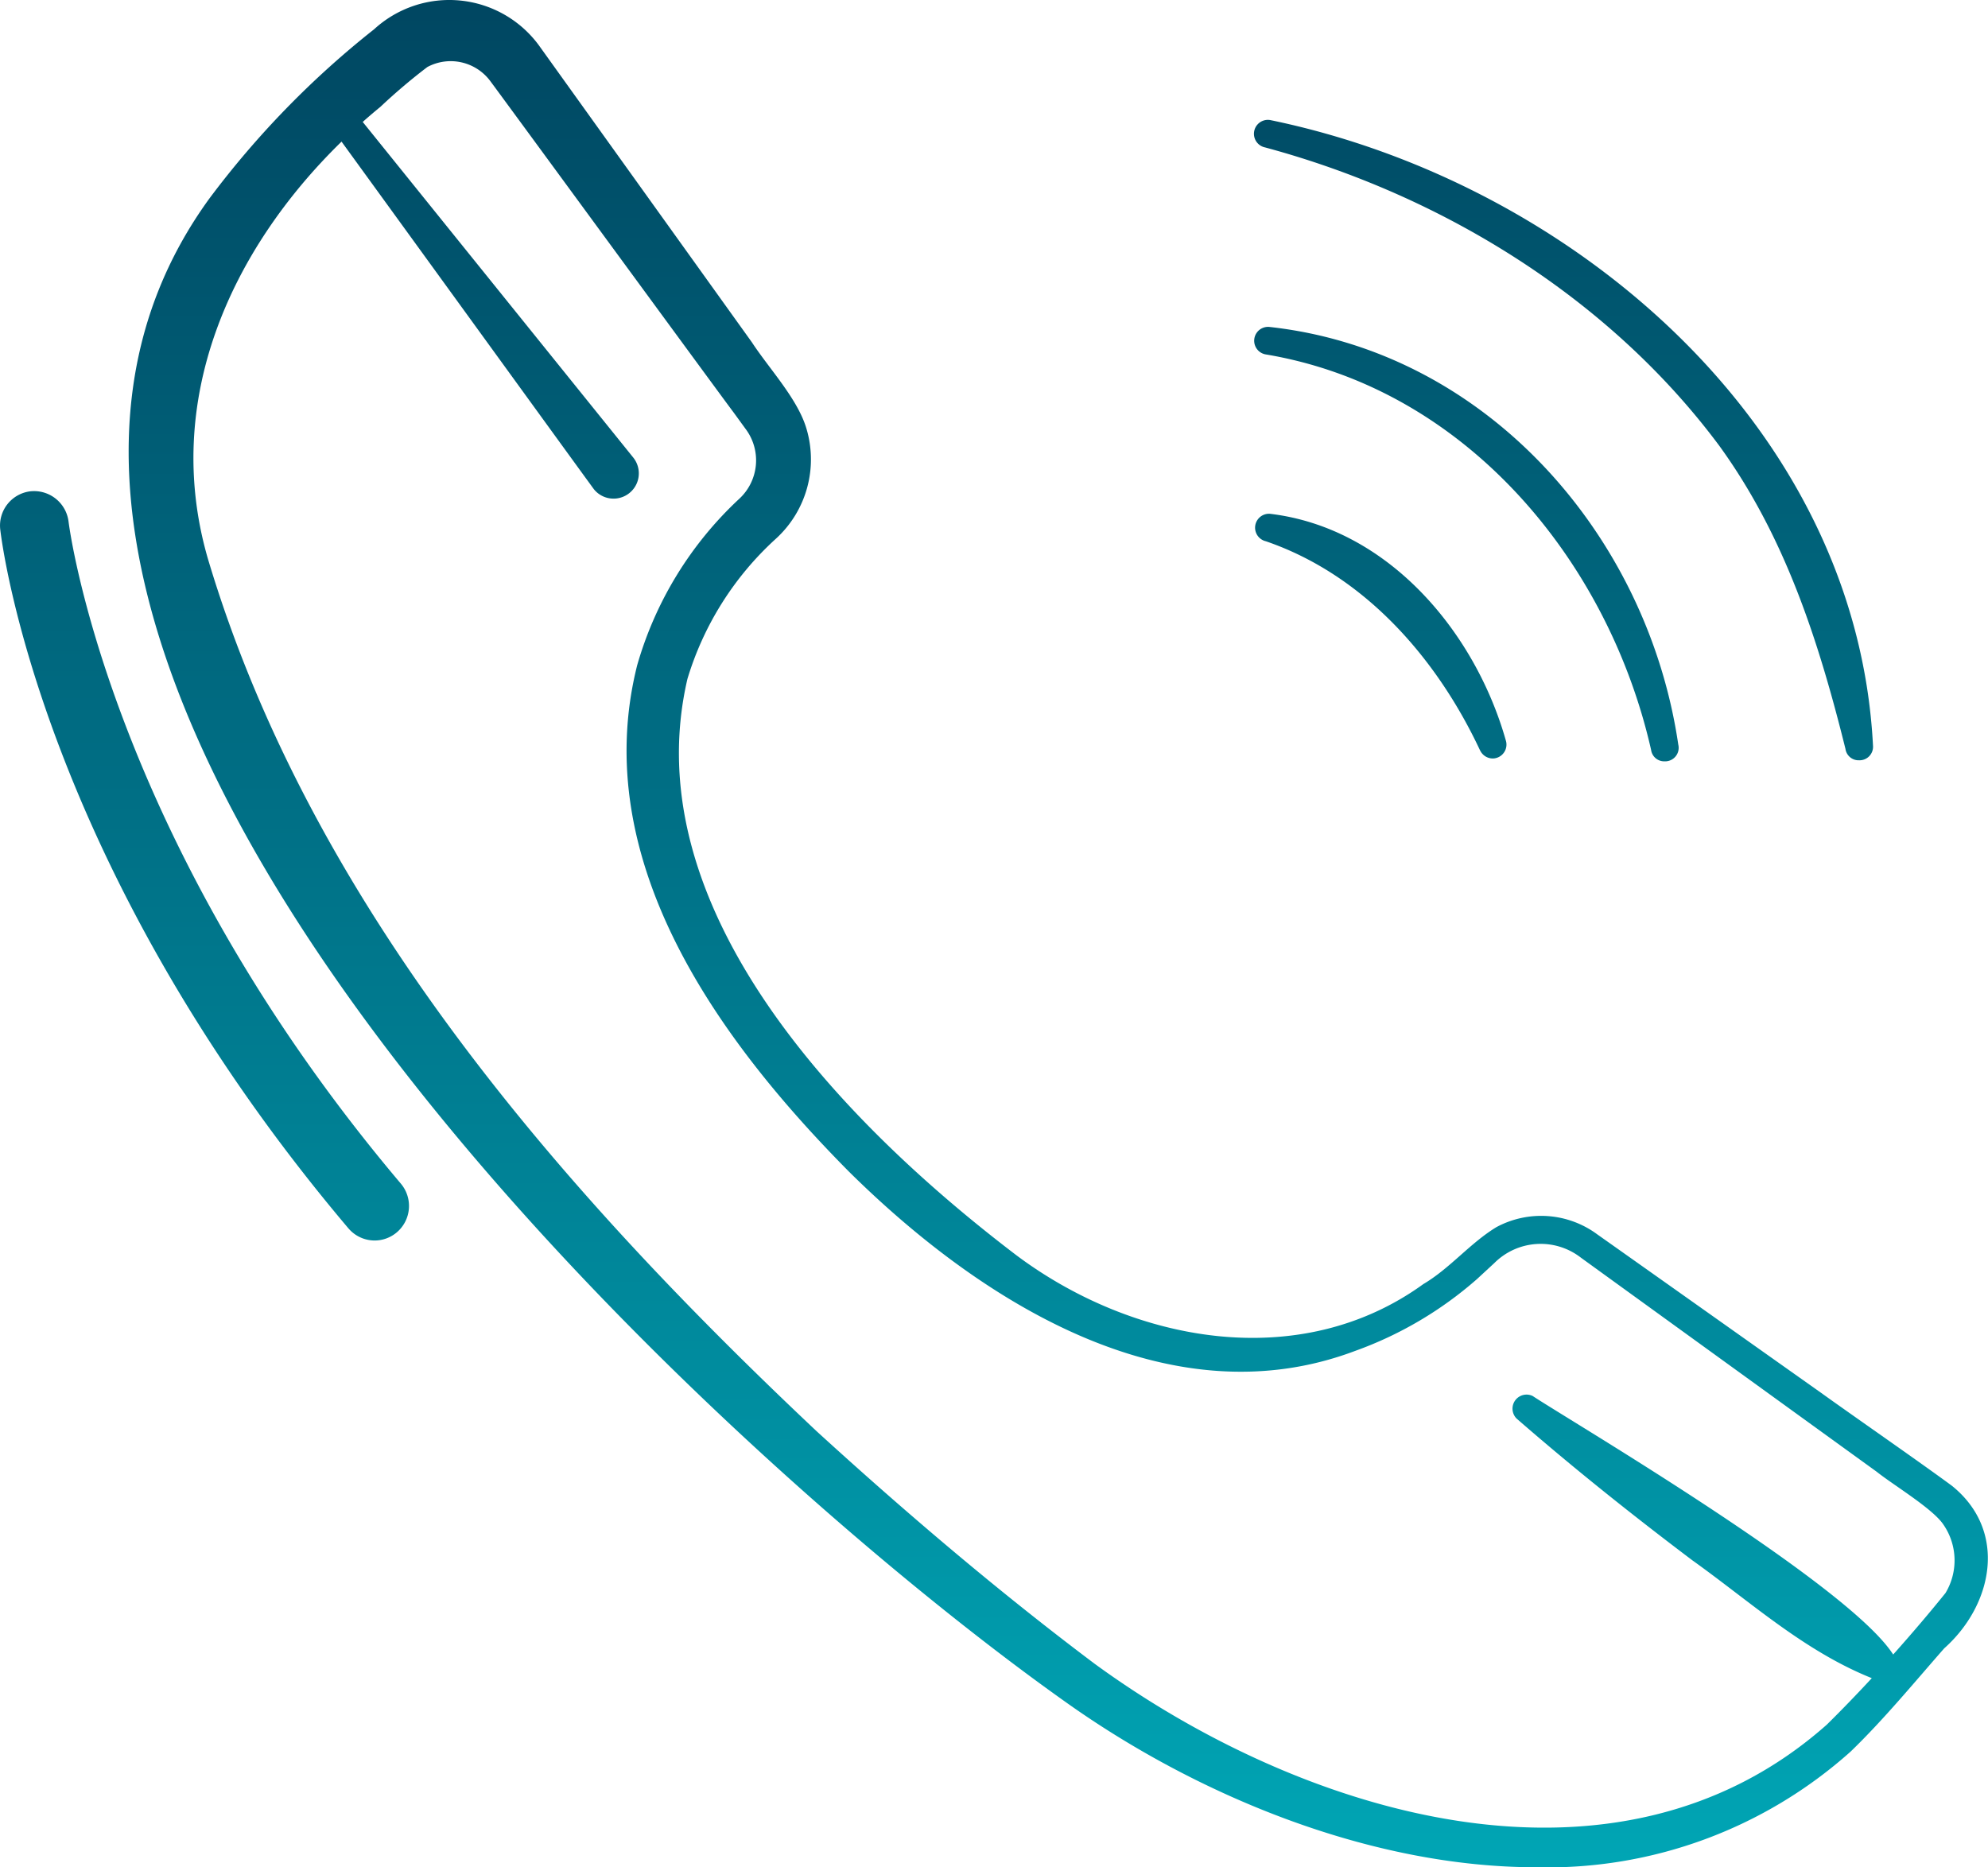 <svg id="picto-rappel" xmlns="http://www.w3.org/2000/svg" xmlns:xlink="http://www.w3.org/1999/xlink" width="99" height="93" viewBox="0 0 99 93">
  <defs>
    <linearGradient id="linear-gradient" x1="0.5" x2="0.5" y2="1" gradientUnits="objectBoundingBox">
      <stop offset="0" stop-color="#004661"/>
      <stop offset="1" stop-color="#00a8b7"/>
    </linearGradient>
  </defs>
  <path id="Tracé_8728" data-name="Tracé 8728" d="M756.49-692.681c-17.855-12.639-59.834-51.377-42.709-74.936a45.242,45.242,0,0,1,8.2-8.424,5.537,5.537,0,0,1,8.2.794l10.615,14.8c.833,1.276,2.205,2.735,2.678,4.18a5.348,5.348,0,0,1-1.48,5.594,15.464,15.464,0,0,0-4.411,6.988c-2.678,11.512,7.886,22.235,16.38,28.7,5.811,4.352,14.106,5.9,20.271,1.435,1.318-.776,2.33-2.044,3.634-2.833a4.7,4.7,0,0,1,5.024.359c2.43,1.717,8.645,6.122,11.133,7.883,1.637,1.177,4.893,3.433,6.524,4.635,2.8,2.25,2.05,5.938-.38,8.1-1.484,1.69-3.01,3.546-4.655,5.136a22.637,22.637,0,0,1-15.639,5.766C771.644-684.5,763.042-688.036,756.49-692.681Zm-42.79-57c5.122,17.181,17.492,31.38,30.328,43.472,4.429,4.044,9.079,8,13.836,11.572,10.236,7.475,25.912,12.383,36.456,3.033.725-.713,1.484-1.5,2.243-2.318-3.373-1.353-6.019-3.784-8.939-5.871-2.988-2.255-5.916-4.59-8.75-7.058a.7.7,0,0,1,.8-1.124c1.933,1.278,15.706,9.37,17.954,12.876.926-1.037,1.819-2.087,2.606-3.064a3.145,3.145,0,0,0-.1-3.4c-.528-.8-2.487-1.968-3.33-2.641-4.111-2.974-10.623-7.689-14.733-10.664a3.264,3.264,0,0,0-4.305.273l-.866.8a18.818,18.818,0,0,1-6.07,3.577c-9.328,3.517-18.747-2.542-25.2-8.927-6.458-6.517-13.01-15.464-10.547-25.231a18.13,18.13,0,0,1,5.087-8.286,2.607,2.607,0,0,0,.364-3.4l-.648-.891c-.257-.325-11.414-15.561-12.126-16.515a2.458,2.458,0,0,0-3.13-.691,29.03,29.03,0,0,0-2.328,1.974c-.3.247-.6.5-.889.76l13.476,16.719a1.258,1.258,0,0,1-1.953,1.586c-.01,0-9.888-13.623-12.578-17.325C714.8-765.022,711.428-757.514,713.7-749.682Zm7,33.357c-15.307-18.1-17.26-34.135-17.338-34.807a1.718,1.718,0,0,1,1.509-1.9,1.731,1.731,0,0,1,1.893,1.512c.019.153,1.961,15.72,16.548,32.969a1.725,1.725,0,0,1-.2,2.424,1.707,1.707,0,0,1-1.108.408A1.715,1.715,0,0,1,720.7-716.325Zm64.875-23.817c-2.153-9.518-9.33-18.069-19.214-19.71a.691.691,0,0,1,.193-1.366c10.768,1.175,18.831,10.321,20.372,20.8a.674.674,0,0,1-.688.835A.657.657,0,0,1,785.574-740.142Zm9.679-.051c-1.341-5.4-3.015-10.6-6.29-15.112-5.48-7.366-13.814-12.479-22.61-14.851a.693.693,0,0,1,.269-1.36c14.914,3.079,29.174,15.146,30,31.147a.674.674,0,0,1-.7.734A.658.658,0,0,1,795.253-740.193Zm-18.2.063c-2.162-4.617-5.784-8.741-10.669-10.414a.694.694,0,0,1,.2-1.368c5.866.692,10.215,5.854,11.755,11.294a.692.692,0,0,1-.46.863.645.645,0,0,1-.2.03A.7.7,0,0,1,777.056-740.13Z" transform="translate(-703.35 777.498)" fill="url(#linear-gradient)"/>
</svg>
